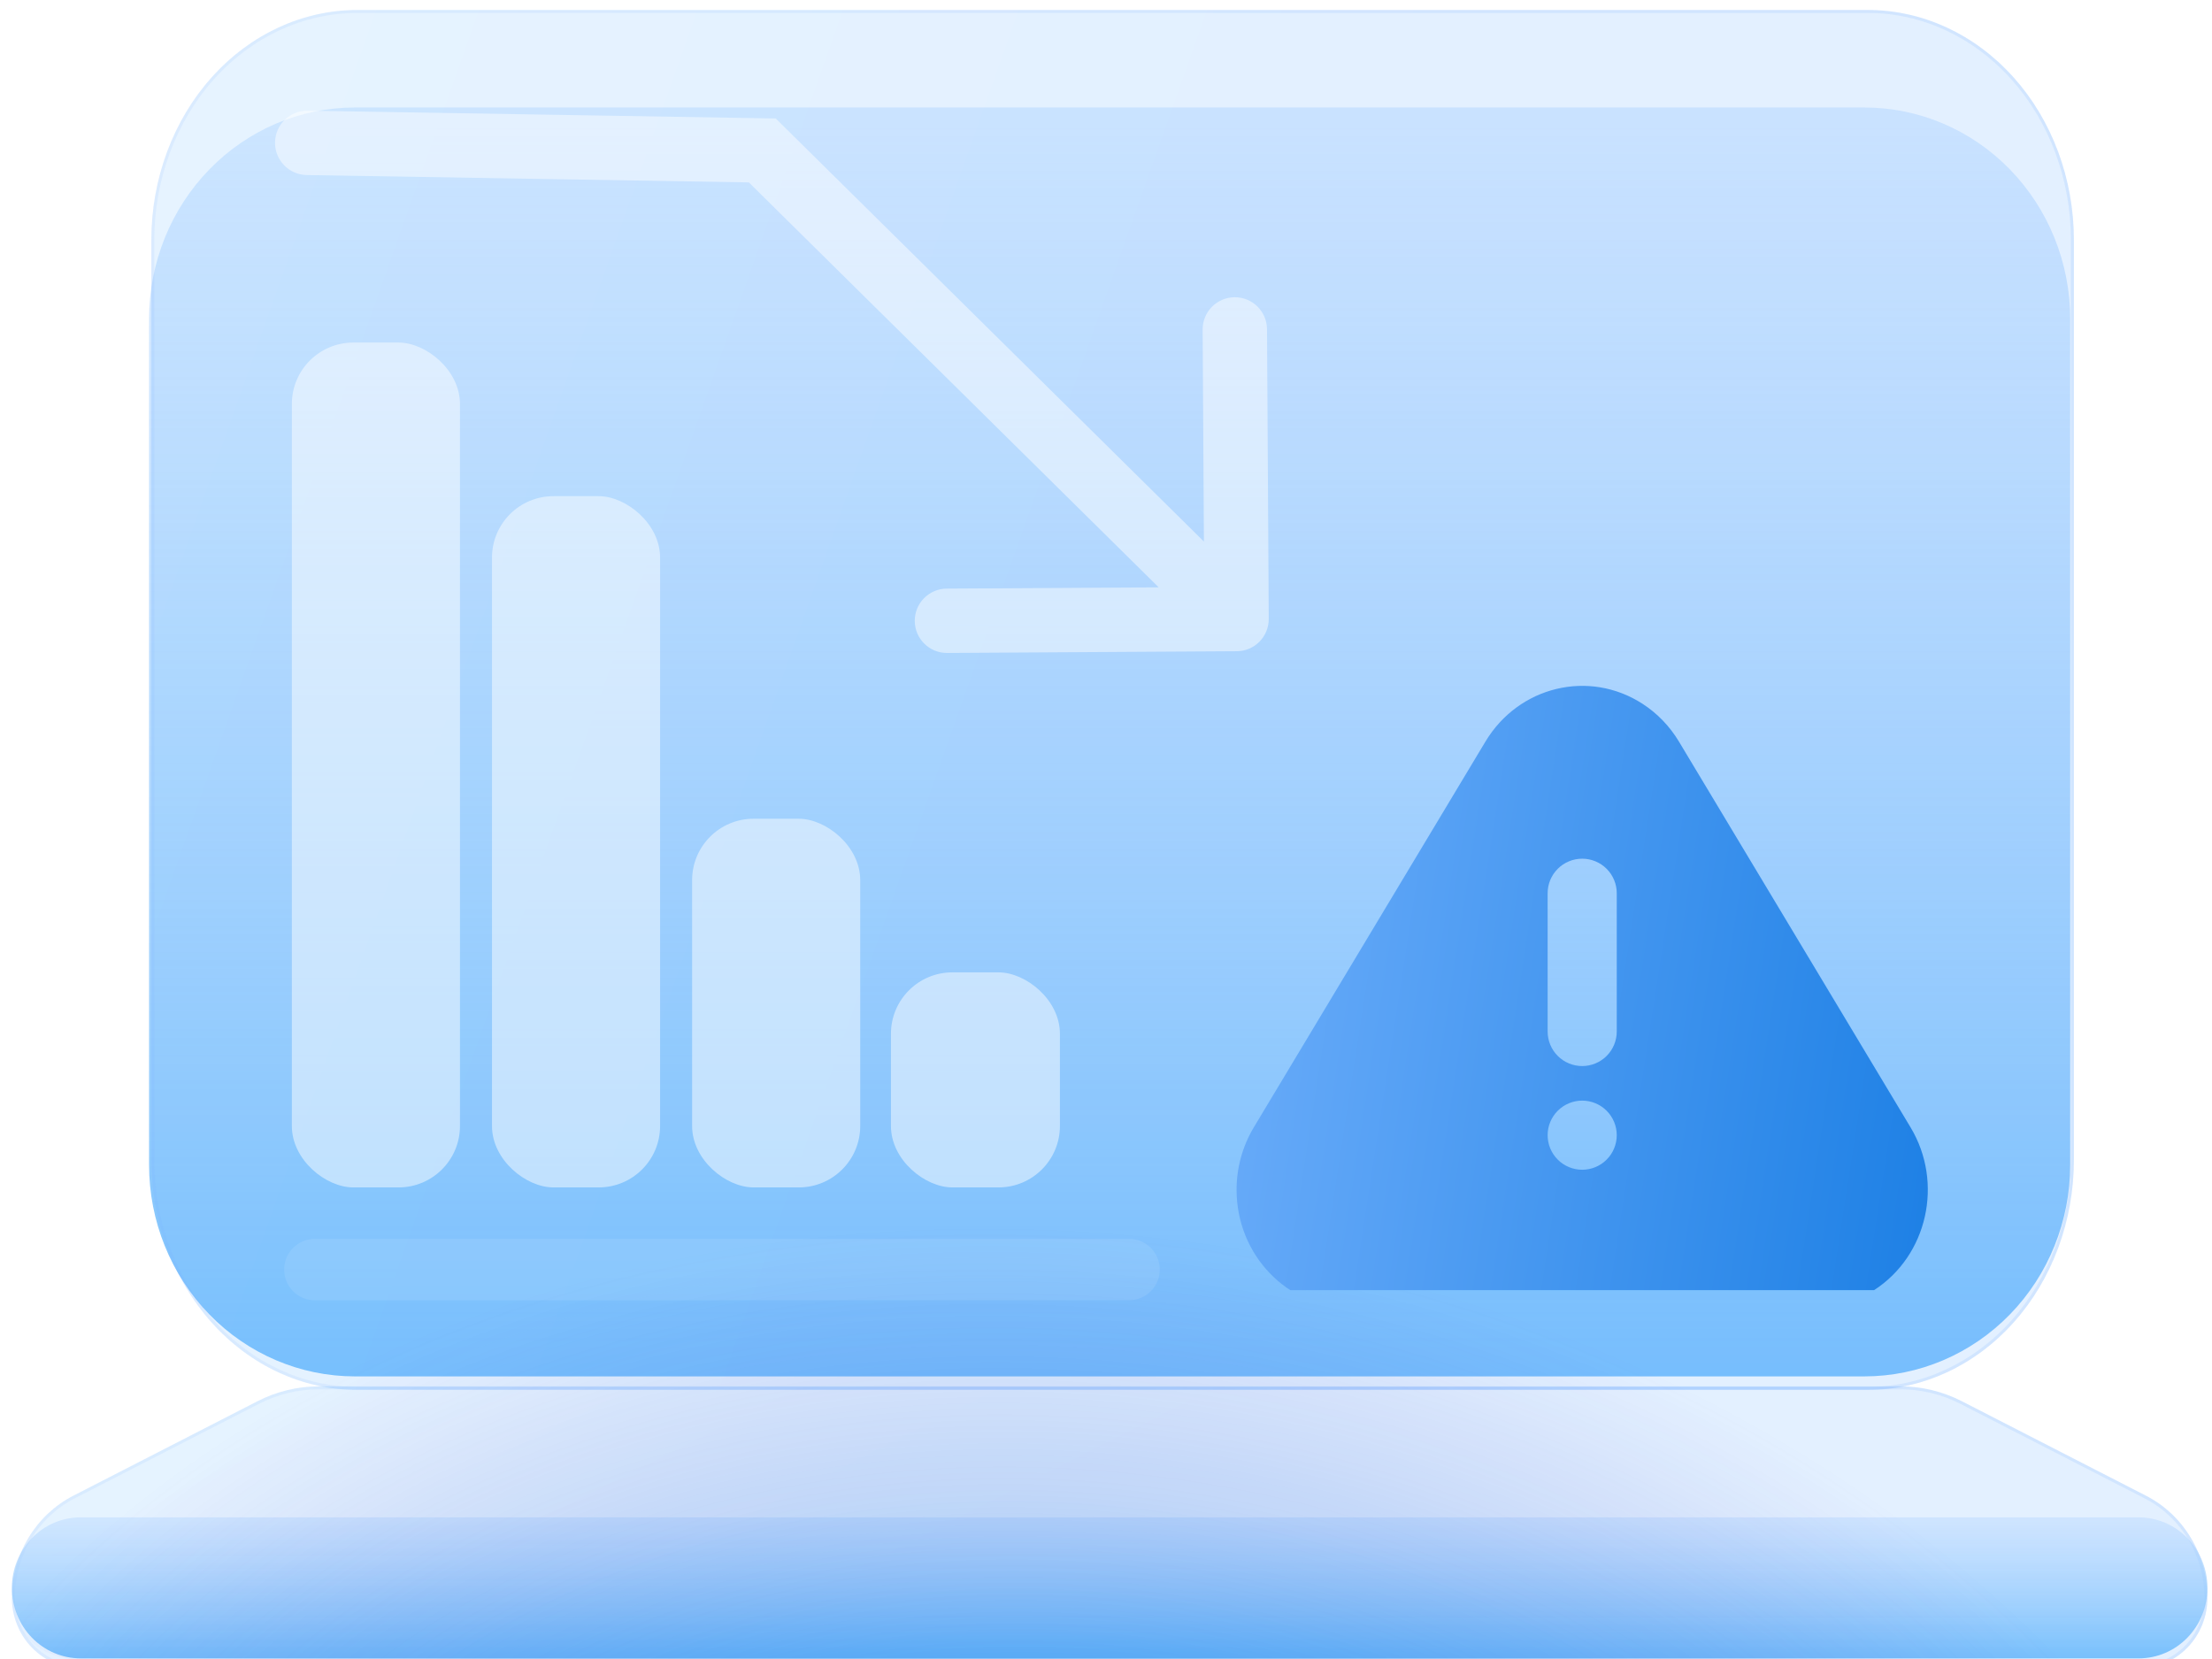 <?xml version="1.0" encoding="UTF-8"?>
<svg xmlns="http://www.w3.org/2000/svg" width="144" height="108" viewBox="0 0 144 108" fill="none">
  <g filter="url(#filter0_i_5560_16097)" data-figma-bg-blur-radius="3.89754">
    <path d="M123.729 89.601H20.747C19.361 89.602 17.994 89.935 16.754 90.573L4.766 96.723C3.566 97.341 2.557 98.29 1.852 99.463C1.147 100.637 0.773 101.989 0.773 103.368C0.773 104.585 1.244 105.753 2.081 106.613C2.919 107.474 4.055 107.957 5.24 107.957H139.237C140.422 107.957 141.558 107.474 142.395 106.613C143.233 105.753 143.704 104.585 143.704 103.368C143.703 101.989 143.33 100.637 142.625 99.463C141.92 98.29 140.911 97.341 139.711 96.723L127.722 90.573C126.483 89.935 125.116 89.602 123.729 89.601Z" fill="url(#paint0_linear_5560_16097)" fill-opacity="0.2"></path>
    <path d="M16.799 90.66L16.799 90.66C18.025 90.029 19.377 89.7 20.748 89.698L123.729 89.698C125.1 89.7 126.452 90.029 127.678 90.66L127.678 90.66L139.666 96.81C139.666 96.81 139.666 96.81 139.666 96.81C140.85 97.419 141.845 98.355 142.541 99.514C143.237 100.672 143.606 102.006 143.606 103.368C143.606 104.56 143.145 105.703 142.326 106.545C141.506 107.387 140.395 107.86 139.237 107.86H5.24C4.082 107.86 2.971 107.387 2.151 106.545C1.331 105.703 0.87 104.56 0.87 103.368C0.871 102.006 1.239 100.672 1.935 99.514C2.631 98.355 3.627 97.419 4.811 96.81C4.811 96.81 4.811 96.81 4.811 96.81L16.799 90.66Z" stroke="url(#paint1_linear_5560_16097)" stroke-opacity="0.1" stroke-width="0.195"></path>
  </g>
  <path d="M5.24 98.78C4.055 98.78 2.919 99.263 2.081 100.124C1.244 100.985 0.773 102.152 0.773 103.369C0.773 104.586 1.244 105.753 2.081 106.614C2.919 107.475 4.055 107.958 5.24 107.958H139.237C140.422 107.958 141.558 107.475 142.395 106.614C143.233 105.753 143.704 104.586 143.704 103.369C143.704 102.152 143.233 100.985 142.395 100.124C141.558 99.263 140.422 98.78 139.237 98.78H5.24Z" fill="url(#paint2_linear_5560_16097)"></path>
  <path d="M23.104 6.997C19.55 6.997 16.142 8.447 13.629 11.029C11.116 13.611 9.704 17.113 9.704 20.764V75.834C9.704 79.486 11.116 82.987 13.629 85.569C16.142 88.151 19.55 89.602 23.104 89.602H121.369C124.923 89.602 128.331 88.151 130.844 85.569C133.357 82.987 134.769 79.486 134.769 75.834V20.764C134.769 17.113 133.357 13.611 130.844 11.029C128.331 8.447 124.923 6.997 121.369 6.997H23.104Z" fill="url(#paint3_linear_5560_16097)"></path>
  <g filter="url(#filter1_i_5560_16097)" data-figma-bg-blur-radius="3.89754">
    <path d="M23.261 0C19.704 0 16.294 1.577 13.779 4.385C11.264 7.193 9.851 11.001 9.851 14.972V74.86C9.851 78.831 11.264 82.639 13.779 85.447C16.294 88.254 19.704 89.832 23.261 89.832H121.6C125.156 89.832 128.567 88.254 131.082 85.447C133.597 82.639 135.01 78.831 135.01 74.86V14.972C135.01 11.001 133.597 7.193 131.082 4.385C128.567 1.577 125.156 0 121.6 0H23.261Z" fill="url(#paint4_linear_5560_16097)" fill-opacity="0.2"></path>
    <path d="M13.851 4.45C16.349 1.662 19.734 0.097 23.261 0.097H121.6C125.127 0.097 128.512 1.662 131.009 4.45C133.507 7.239 134.912 11.024 134.912 14.972V74.86C134.912 78.808 133.507 82.593 131.009 85.382C128.512 88.17 125.127 89.734 121.6 89.734H23.261C19.734 89.734 16.349 88.17 13.851 85.382C11.353 82.593 9.949 78.808 9.949 74.86V14.972C9.949 11.024 11.353 7.239 13.851 4.45Z" stroke="url(#paint5_linear_5560_16097)" stroke-opacity="0.1" stroke-width="0.195"></path>
  </g>
  <path d="M9.433 20.806C9.433 17.154 10.845 13.652 13.358 11.07C15.871 8.489 19.279 7.038 22.833 7.038H121.098C124.652 7.038 128.06 8.489 130.573 11.07C133.086 13.652 134.498 17.154 134.498 20.806V75.876C134.498 79.527 133.086 83.029 130.573 85.611C128.06 88.193 124.652 89.643 121.098 89.643H123.456C124.841 89.643 126.208 89.974 127.449 90.616L139.438 96.766C140.638 97.384 141.647 98.333 142.352 99.506C143.057 100.68 143.431 102.032 143.431 103.411C143.431 104.628 142.96 105.795 142.123 106.656C141.285 107.516 140.149 108 138.964 108H4.967C3.782 108 2.646 107.516 1.808 106.656C0.971 105.795 0.5 104.628 0.5 103.411C0.5 102.032 0.874 100.68 1.579 99.506C2.284 98.333 3.293 97.384 4.493 96.766L16.481 90.616C17.721 89.978 19.088 89.645 20.475 89.643H22.833C19.279 89.643 15.871 88.193 13.358 85.611C10.845 83.029 9.433 79.527 9.433 75.876V20.806Z" fill="url(#paint6_radial_5560_16097)" fill-opacity="0.3"></path>
  <g filter="url(#filter2_i_5560_16097)" data-figma-bg-blur-radius="3.89754">
    <path d="M73.503 83.994L20.5 84C19.395 84 18.5 83.105 18.5 82C18.5 80.895 19.395 80 20.5 80H28.637H60.395H73.503C74.606 80 75.5 80.894 75.5 81.997C75.5 83.1 74.606 83.994 73.503 83.994Z" fill="white" fill-opacity="0.09"></path>
  </g>
  <g filter="url(#filter3_ii_5560_16097)">
    <rect width="24" height="10.944" rx="4" transform="matrix(5.60711e-08 -1 -1 -2.32795e-08 56 76)" fill="white" fill-opacity="0.48"></rect>
    <rect width="14" height="11" rx="4" transform="matrix(5.60711e-08 -1 -1 -2.32795e-08 69 76)" fill="white" fill-opacity="0.48"></rect>
    <rect width="45" height="10.944" rx="4" transform="matrix(5.36169e-08 -1 -1 -1.82391e-08 42.972 76)" fill="white" fill-opacity="0.48"></rect>
    <rect width="55" height="10.944" rx="4" transform="matrix(5.36169e-08 -1 -1 -1.82391e-08 29.944 76)" fill="white" fill-opacity="0.48"></rect>
  </g>
  <g filter="url(#filter4_ii_5560_16097)" data-figma-bg-blur-radius="3.89754">
    <path d="M49.625 8.494L51.097 7.003L50.5 6.413L49.66 6.399L49.625 8.494ZM80.513 41.095C81.67 41.088 82.602 40.144 82.595 38.987L82.482 20.133C82.475 18.976 81.531 18.043 80.374 18.05C79.217 18.057 78.285 19.001 78.292 20.158L78.392 36.918L61.633 37.018C60.476 37.025 59.543 37.969 59.55 39.126C59.557 40.283 60.501 41.215 61.658 41.208L80.513 41.095ZM20.035 5.905C18.878 5.886 17.925 6.808 17.905 7.965C17.886 9.122 18.808 10.075 19.965 10.095L20.035 5.905ZM48.153 9.984L79.028 40.49L81.972 37.51L51.097 7.003L48.153 9.984ZM49.66 6.399L20.035 5.905L19.965 10.095L49.59 10.588L49.66 6.399Z" fill="white" fill-opacity="0.48"></path>
  </g>
  <g clip-path="url(#clip3_5560_16097)">
    <g filter="url(#filter5_i_5560_16097)" data-figma-bg-blur-radius="3.89754">
      <path d="M109.3 47.629L124.377 72.741C126.544 76.348 125.48 81.093 121.999 83.339C120.831 84.097 119.469 84.5 118.077 84.5H87.921C83.823 84.5 80.5 81.057 80.5 76.807C80.5 75.369 80.889 73.963 81.621 72.741L96.7 47.629C98.865 44.022 103.441 42.917 106.922 45.163C107.885 45.784 108.699 46.628 109.3 47.629ZM103 75.5C103.597 75.5 104.169 75.263 104.591 74.841C105.013 74.419 105.25 73.846 105.25 73.25C105.25 72.653 105.013 72.081 104.591 71.659C104.169 71.237 103.597 71 103 71C102.403 71 101.831 71.237 101.409 71.659C100.987 72.081 100.75 72.653 100.75 73.25C100.75 73.846 100.987 74.419 101.409 74.841C101.831 75.263 102.403 75.5 103 75.5ZM103 55.25C102.403 55.25 101.831 55.487 101.409 55.909C100.987 56.331 100.75 56.903 100.75 57.5V66.5C100.75 67.096 100.987 67.669 101.409 68.091C101.831 68.513 102.403 68.75 103 68.75C103.597 68.75 104.169 68.513 104.591 68.091C105.013 67.669 105.25 67.096 105.25 66.5V57.5C105.25 56.903 105.013 56.331 104.591 55.909C104.169 55.487 103.597 55.25 103 55.25Z" fill="url(#paint7_linear_5560_16097)"></path>
    </g>
  </g>
  <defs>
    <filter id="filter0_i_5560_16097" x="-3.125" y="85.703" width="150.726" height="26.152" filterUnits="userSpaceOnUse" color-interpolation-filters="sRGB">
      <feFlood flood-opacity="0" result="BackgroundImageFix"></feFlood>
      <feBlend mode="normal" in="SourceGraphic" in2="BackgroundImageFix" result="shape"></feBlend>
      <feColorMatrix in="SourceAlpha" type="matrix" values="0 0 0 0 0 0 0 0 0 0 0 0 0 0 0 0 0 0 127 0" result="hardAlpha"></feColorMatrix>
      <feOffset dy="0.65"></feOffset>
      <feGaussianBlur stdDeviation="0.974"></feGaussianBlur>
      <feComposite in2="hardAlpha" operator="arithmetic" k2="-1" k3="1"></feComposite>
      <feColorMatrix type="matrix" values="0 0 0 0 1 0 0 0 0 1 0 0 0 0 1 0 0 0 0.4 0"></feColorMatrix>
      <feBlend mode="normal" in2="shape" result="effect1_innerShadow_5560_16097"></feBlend>
    </filter>
    <clipPath id="bgblur_0_5560_16097_clip_path" transform="translate(3.125 -85.703)">
      <path d="M123.729 89.601H20.747C19.361 89.602 17.994 89.935 16.754 90.573L4.766 96.723C3.566 97.341 2.557 98.29 1.852 99.463C1.147 100.637 0.773 101.989 0.773 103.368C0.773 104.585 1.244 105.753 2.081 106.613C2.919 107.474 4.055 107.957 5.24 107.957H139.237C140.422 107.957 141.558 107.474 142.395 106.613C143.233 105.753 143.704 104.585 143.704 103.368C143.703 101.989 143.33 100.637 142.625 99.463C141.92 98.29 140.911 97.341 139.711 96.723L127.722 90.573C126.483 89.935 125.116 89.602 123.729 89.601Z"></path>
    </clipPath>
    <filter id="filter1_i_5560_16097" x="5.954" y="-3.898" width="132.954" height="97.627" filterUnits="userSpaceOnUse" color-interpolation-filters="sRGB">
      <feFlood flood-opacity="0" result="BackgroundImageFix"></feFlood>
      <feBlend mode="normal" in="SourceGraphic" in2="BackgroundImageFix" result="shape"></feBlend>
      <feColorMatrix in="SourceAlpha" type="matrix" values="0 0 0 0 0 0 0 0 0 0 0 0 0 0 0 0 0 0 127 0" result="hardAlpha"></feColorMatrix>
      <feOffset dy="0.65"></feOffset>
      <feGaussianBlur stdDeviation="0.974"></feGaussianBlur>
      <feComposite in2="hardAlpha" operator="arithmetic" k2="-1" k3="1"></feComposite>
      <feColorMatrix type="matrix" values="0 0 0 0 1 0 0 0 0 1 0 0 0 0 1 0 0 0 0.4 0"></feColorMatrix>
      <feBlend mode="normal" in2="shape" result="effect1_innerShadow_5560_16097"></feBlend>
    </filter>
    <clipPath id="bgblur_1_5560_16097_clip_path" transform="translate(-5.954 3.898)">
      <path d="M23.261 0C19.704 0 16.294 1.577 13.779 4.385C11.264 7.193 9.851 11.001 9.851 14.972V74.86C9.851 78.831 11.264 82.639 13.779 85.447C16.294 88.254 19.704 89.832 23.261 89.832H121.6C125.156 89.832 128.567 88.254 131.082 85.447C133.597 82.639 135.01 78.831 135.01 74.86V14.972C135.01 11.001 133.597 7.193 131.082 4.385C128.567 1.577 125.156 0 121.6 0H23.261Z"></path>
    </clipPath>
    <filter id="filter2_i_5560_16097" x="14.602" y="76.103" width="64.795" height="11.795" filterUnits="userSpaceOnUse" color-interpolation-filters="sRGB">
      <feFlood flood-opacity="0" result="BackgroundImageFix"></feFlood>
      <feBlend mode="normal" in="SourceGraphic" in2="BackgroundImageFix" result="shape"></feBlend>
      <feColorMatrix in="SourceAlpha" type="matrix" values="0 0 0 0 0 0 0 0 0 0 0 0 0 0 0 0 0 0 127 0" result="hardAlpha"></feColorMatrix>
      <feOffset dy="0.65"></feOffset>
      <feGaussianBlur stdDeviation="0.974"></feGaussianBlur>
      <feComposite in2="hardAlpha" operator="arithmetic" k2="-1" k3="1"></feComposite>
      <feColorMatrix type="matrix" values="0 0 0 0 1 0 0 0 0 1 0 0 0 0 1 0 0 0 0.4 0"></feColorMatrix>
      <feBlend mode="normal" in2="shape" result="effect1_innerShadow_5560_16097"></feBlend>
    </filter>
    <clipPath id="bgblur_2_5560_16097_clip_path" transform="translate(-14.602 -76.103)">
      <path d="M73.503 83.994L20.5 84C19.395 84 18.5 83.105 18.5 82C18.5 80.895 19.395 80 20.5 80H28.637H60.395H73.503C74.606 80 75.5 80.894 75.5 81.997C75.5 83.1 74.606 83.994 73.503 83.994Z"></path>
    </clipPath>
    <filter id="filter3_ii_5560_16097" x="15.102" y="17.102" width="57.795" height="62.795" filterUnits="userSpaceOnUse" color-interpolation-filters="sRGB">
      <feFlood flood-opacity="0" result="BackgroundImageFix"></feFlood>
      <feBlend mode="normal" in="SourceGraphic" in2="BackgroundImageFix" result="shape"></feBlend>
      <feColorMatrix in="SourceAlpha" type="matrix" values="0 0 0 0 0 0 0 0 0 0 0 0 0 0 0 0 0 0 127 0" result="hardAlpha"></feColorMatrix>
      <feOffset dy="0.65"></feOffset>
      <feGaussianBlur stdDeviation="0.974"></feGaussianBlur>
      <feComposite in2="hardAlpha" operator="arithmetic" k2="-1" k3="1"></feComposite>
      <feColorMatrix type="matrix" values="0 0 0 0 1 0 0 0 0 1 0 0 0 0 1 0 0 0 0.4 0"></feColorMatrix>
      <feBlend mode="normal" in2="shape" result="effect1_innerShadow_5560_16097"></feBlend>
      <feColorMatrix in="SourceAlpha" type="matrix" values="0 0 0 0 0 0 0 0 0 0 0 0 0 0 0 0 0 0 127 0" result="hardAlpha"></feColorMatrix>
      <feOffset dy="0.65"></feOffset>
      <feGaussianBlur stdDeviation="0.974"></feGaussianBlur>
      <feComposite in2="hardAlpha" operator="arithmetic" k2="-1" k3="1"></feComposite>
      <feColorMatrix type="matrix" values="0 0 0 0 1 0 0 0 0 1 0 0 0 0 1 0 0 0 0.4 0"></feColorMatrix>
      <feBlend mode="normal" in2="effect1_innerShadow_5560_16097" result="effect2_innerShadow_5560_16097"></feBlend>
    </filter>
    <filter id="filter4_ii_5560_16097" x="14.007" y="2.007" width="72.486" height="43.099" filterUnits="userSpaceOnUse" color-interpolation-filters="sRGB">
      <feFlood flood-opacity="0" result="BackgroundImageFix"></feFlood>
      <feBlend mode="normal" in="SourceGraphic" in2="BackgroundImageFix" result="shape"></feBlend>
      <feColorMatrix in="SourceAlpha" type="matrix" values="0 0 0 0 0 0 0 0 0 0 0 0 0 0 0 0 0 0 127 0" result="hardAlpha"></feColorMatrix>
      <feOffset dy="0.65"></feOffset>
      <feGaussianBlur stdDeviation="0.974"></feGaussianBlur>
      <feComposite in2="hardAlpha" operator="arithmetic" k2="-1" k3="1"></feComposite>
      <feColorMatrix type="matrix" values="0 0 0 0 1 0 0 0 0 1 0 0 0 0 1 0 0 0 0.4 0"></feColorMatrix>
      <feBlend mode="normal" in2="shape" result="effect1_innerShadow_5560_16097"></feBlend>
      <feColorMatrix in="SourceAlpha" type="matrix" values="0 0 0 0 0 0 0 0 0 0 0 0 0 0 0 0 0 0 127 0" result="hardAlpha"></feColorMatrix>
      <feOffset dy="0.65"></feOffset>
      <feGaussianBlur stdDeviation="0.974"></feGaussianBlur>
      <feComposite in2="hardAlpha" operator="arithmetic" k2="-1" k3="1"></feComposite>
      <feColorMatrix type="matrix" values="0 0 0 0 1 0 0 0 0 1 0 0 0 0 1 0 0 0 0.4 0"></feColorMatrix>
      <feBlend mode="normal" in2="effect1_innerShadow_5560_16097" result="effect2_innerShadow_5560_16097"></feBlend>
    </filter>
    <filter id="filter5_i_5560_16097" x="76.603" y="40.102" width="52.795" height="48.295" filterUnits="userSpaceOnUse" color-interpolation-filters="sRGB">
      <feFlood flood-opacity="0" result="BackgroundImageFix"></feFlood>
      <feBlend mode="normal" in="SourceGraphic" in2="BackgroundImageFix" result="shape"></feBlend>
      <feColorMatrix in="SourceAlpha" type="matrix" values="0 0 0 0 0 0 0 0 0 0 0 0 0 0 0 0 0 0 127 0" result="hardAlpha"></feColorMatrix>
      <feOffset dy="0.65"></feOffset>
      <feGaussianBlur stdDeviation="0.974"></feGaussianBlur>
      <feComposite in2="hardAlpha" operator="arithmetic" k2="-1" k3="1"></feComposite>
      <feColorMatrix type="matrix" values="0 0 0 0 1 0 0 0 0 1 0 0 0 0 1 0 0 0 0.4 0"></feColorMatrix>
      <feBlend mode="normal" in2="shape" result="effect1_innerShadow_5560_16097"></feBlend>
    </filter>
    <clipPath id="bgblur_4_5560_16097_clip_path" transform="translate(-76.603 -40.102)">
      <path d="M109.3 47.629L124.377 72.741C126.544 76.348 125.48 81.093 121.999 83.339C120.831 84.097 119.469 84.5 118.077 84.5H87.921C83.823 84.5 80.5 81.057 80.5 76.807C80.5 75.369 80.889 73.963 81.621 72.741L96.7 47.629C98.865 44.022 103.441 42.917 106.922 45.163C107.885 45.784 108.699 46.628 109.3 47.629ZM103 75.5C103.597 75.5 104.169 75.263 104.591 74.841C105.013 74.419 105.25 73.846 105.25 73.25C105.25 72.653 105.013 72.081 104.591 71.659C104.169 71.237 103.597 71 103 71C102.403 71 101.831 71.237 101.409 71.659C100.987 72.081 100.75 72.653 100.75 73.25C100.75 73.846 100.987 74.419 101.409 74.841C101.831 75.263 102.403 75.5 103 75.5ZM103 55.25C102.403 55.25 101.831 55.487 101.409 55.909C100.987 56.331 100.75 56.903 100.75 57.5V66.5C100.75 67.096 100.987 67.669 101.409 68.091C101.831 68.513 102.403 68.75 103 68.75C103.597 68.75 104.169 68.513 104.591 68.091C105.013 67.669 105.25 67.096 105.25 66.5V57.5C105.25 56.903 105.013 56.331 104.591 55.909C104.169 55.487 103.597 55.25 103 55.25Z"></path>
    </clipPath>
    <linearGradient id="paint0_linear_5560_16097" x1="0.773" y1="89.601" x2="37.283" y2="161.784" gradientUnits="userSpaceOnUse">
      <stop stop-color="#83C5FF"></stop>
      <stop offset="0.453" stop-color="#72B6FF"></stop>
    </linearGradient>
    <linearGradient id="paint1_linear_5560_16097" x1="5.24" y1="90.435" x2="143.704" y2="90.435" gradientUnits="userSpaceOnUse">
      <stop stop-color="#73ADFF"></stop>
      <stop offset="0.656" stop-color="#368DFF"></stop>
    </linearGradient>
    <linearGradient id="paint2_linear_5560_16097" x1="72.238" y1="98.78" x2="72.238" y2="107.958" gradientUnits="userSpaceOnUse">
      <stop stop-color="#B3D5FF" stop-opacity="0.42"></stop>
      <stop offset="1" stop-color="#77C0FC"></stop>
    </linearGradient>
    <linearGradient id="paint3_linear_5560_16097" x1="72.236" y1="6.997" x2="72.236" y2="89.602" gradientUnits="userSpaceOnUse">
      <stop stop-color="#B3D5FF" stop-opacity="0.42"></stop>
      <stop offset="1" stop-color="#77C0FC"></stop>
    </linearGradient>
    <linearGradient id="paint4_linear_5560_16097" x1="9.851" y1="0" x2="149.333" y2="49.345" gradientUnits="userSpaceOnUse">
      <stop stop-color="#83C5FF"></stop>
      <stop offset="0.453" stop-color="#72B6FF"></stop>
    </linearGradient>
    <linearGradient id="paint5_linear_5560_16097" x1="13.762" y1="4.083" x2="135.01" y2="4.083" gradientUnits="userSpaceOnUse">
      <stop stop-color="#73ADFF"></stop>
      <stop offset="0.656" stop-color="#368DFF"></stop>
    </linearGradient>
    <radialGradient id="paint6_radial_5560_16097" cx="0" cy="0" r="1" gradientUnits="userSpaceOnUse" gradientTransform="translate(68.898 145.346) rotate(-83.143) scale(65.39 83.514)">
      <stop offset="0.563" stop-color="#0B76E5"></stop>
      <stop offset="1" stop-color="#4A43CB" stop-opacity="0"></stop>
    </radialGradient>
    <linearGradient id="paint7_linear_5560_16097" x1="82.375" y1="52.1" x2="131.212" y2="59.636" gradientUnits="userSpaceOnUse">
      <stop stop-color="#68ABF9"></stop>
      <stop offset="1" stop-color="#1A7EE4"></stop>
    </linearGradient>
    <clipPath id="clip3_5560_16097">
      <rect width="54" height="54" fill="white" transform="translate(75.5 30)"></rect>
    </clipPath>
  </defs>
</svg>
